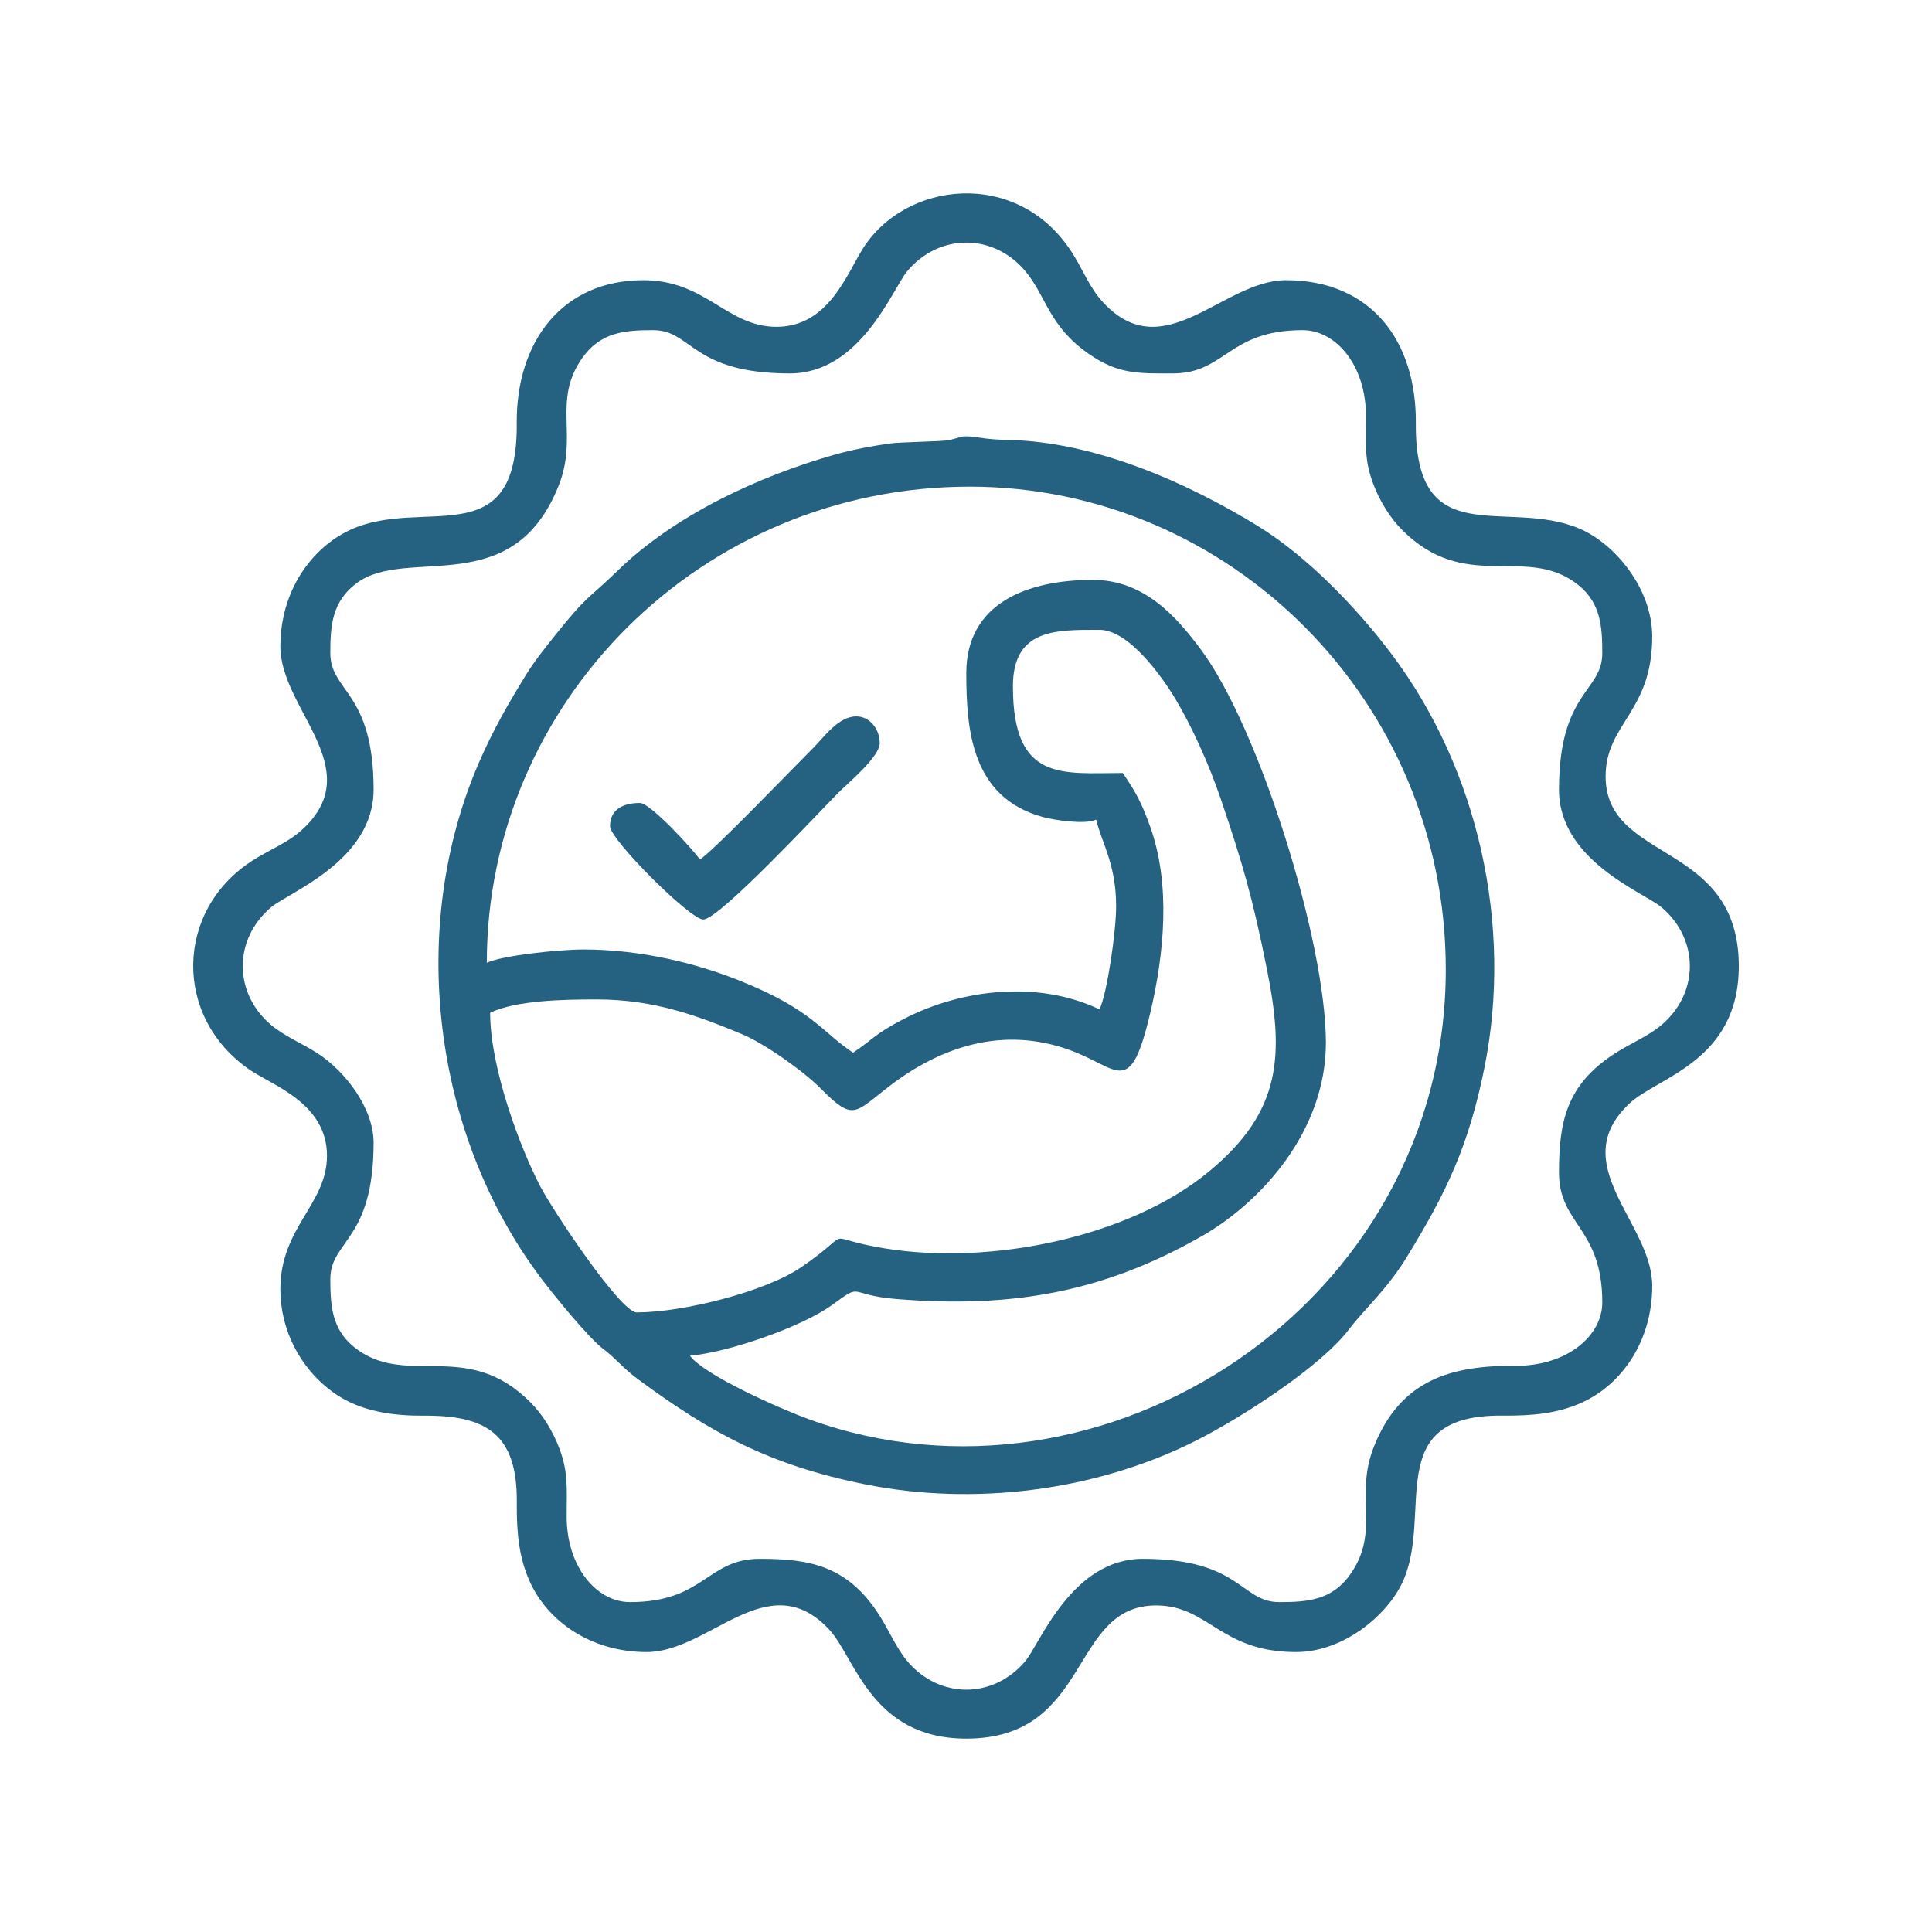 <?xml version="1.0" encoding="UTF-8"?>
<!DOCTYPE svg PUBLIC "-//W3C//DTD SVG 1.1//EN" "http://www.w3.org/Graphics/SVG/1.1/DTD/svg11.dtd">
<!-- Creator: CorelDRAW -->
<svg xmlns="http://www.w3.org/2000/svg" xml:space="preserve" width="100mm" height="100mm" version="1.1" style="shape-rendering:geometricPrecision; text-rendering:geometricPrecision; image-rendering:optimizeQuality; fill-rule:evenodd; clip-rule:evenodd"
viewBox="0 0 9992.41 9992.41"
 xmlns:xlink="http://www.w3.org/1999/xlink"
 xmlns:xodm="http://www.corel.com/coreldraw/odm/2003">
 <defs>
  <style type="text/css">
   <![CDATA[
    .fil1 {fill:none}
    .fil0 {fill:#256180}
   ]]>
  </style>
 </defs>
 <g id="Layer_x0020_1">
  <g id="_1954966410144">
   <path class="fil0" d="M5238.85 3550.25c0,-299.5 223.07,-292.78 447.76,-292.78 151.48,0 322.85,241.6 389.1,351.43 88.94,147.48 177.61,345.08 237.25,520.49 116.61,342.97 167.12,522.06 239.04,880.37 89.04,443.7 80.41,737.09 -300.96,1050.95 -410.93,338.19 -1125.62,486.35 -1679.18,395.33 -345.76,-56.85 -130.41,-105.91 -427.89,98.07 -184.31,126.38 -611.63,233.8 -851.17,233.8 -82.26,0 -428.98,-518.86 -499.65,-654.2 -101.02,-193.47 -258.09,-607.76 -258.09,-895.75 134.36,-64.47 380.99,-68.89 551.09,-68.89 301.07,0 529.73,87.59 750.71,179.26 116.79,48.45 318.73,191.23 407.7,281.17 171.21,173.09 174.02,127.26 356.78,-12.99 264.08,-202.64 584.15,-310.06 928.04,-186.88 257.43,92.22 313.71,256.59 419.18,-188.06 72.53,-305.9 108.64,-666.96 -1.29,-970.36 -45.92,-126.7 -73.24,-173.37 -140.1,-273.22 -311.69,0 -568.31,49.31 -568.31,-447.75zm-241.11 -68.89c0,298.03 29.09,641.89 393.05,743.57 61.8,17.26 222.06,41.3 278.59,14.17 27.16,116.56 103.33,228.87 103.33,447.76 0,131.46 -46.45,451.23 -86.1,533.87 -311.4,-149.42 -708.56,-108.99 -1016.32,51.43 -150.81,78.61 -150.9,100.66 -258.08,172.45 -168.17,-112.6 -211.2,-223.02 -590.29,-374.11 -219.51,-87.49 -505.35,-159.77 -804.67,-159.77 -127.84,0 -421.17,31.35 -499.43,68.89 0,-1345.01 1108.03,-2462.7 2497.14,-2462.7 1344.81,0 2462.7,1108.48 2462.7,2497.14 0,1734.15 -1773.28,2876.58 -3291.66,2327.25 -150.92,-54.6 -544.01,-229.01 -617.66,-329.54 194.39,-16.17 578.31,-147.93 735.95,-262.9 163.91,-119.56 71.77,-51.37 332.16,-30.23 590.86,47.98 1068.01,-31.67 1583.35,-327.53 297.12,-170.57 637.89,-536.81 637.89,-998.18 0,-519.44 -343.91,-1629.6 -649.32,-2037.26 -124.79,-166.56 -290.61,-356.54 -556.2,-356.54 -331.6,0 -654.42,116.32 -654.42,482.21zm-86.11 -1205.52c-35.12,8.45 -247.9,9.48 -309.22,17.99 -91.85,12.72 -196.07,32.33 -286.38,58.05 -390.93,111.33 -823.85,309.79 -1122.06,600.11 -157.5,153.34 -152.61,119.36 -329.51,342.15 -49.86,62.8 -101.59,127.2 -145.59,198.82 -91.18,148.42 -167.89,281.41 -240.5,448.37 -373.01,857.69 -240.96,1924.69 319.9,2669.47 66.67,88.52 243.59,306.87 322.3,366.57 66.82,50.7 102.33,99.09 174.57,152.64 381.78,283.01 687.46,447.62 1175.84,546.33 566.85,114.57 1194.72,35.19 1709.33,-222.52 228.66,-114.52 646.3,-379.9 797.95,-579.79 80.47,-106.06 193,-201.28 298.37,-373.26 205.94,-336.14 319.12,-573.98 400.61,-977.14 148.57,-735.03 -30.72,-1544.08 -480.02,-2140.72 -180.48,-239.66 -435.93,-505.89 -695.57,-664.94 -363.84,-222.91 -835.45,-431.21 -1279.86,-442.3 -78.29,-1.94 -105.6,-4.65 -160.2,-12.69 -25.64,-3.78 -54.43,-7.69 -81.03,-5.7l-68.93 18.56z"/>
   <path class="fil0" d="M1708.4 3378.03c0,-144.55 9.56,-268.06 136.87,-362.56 260.49,-193.41 806.04,97.36 1044.7,-505.26 101.45,-256.18 -33.86,-434.51 119.33,-655.64 94.88,-137 220.82,-147.05 369.6,-147.05 201.15,0 198.19,223.88 706.1,223.88 367.4,0 531.12,-438.2 607.51,-529.11 165.41,-196.92 445.04,-196.92 610.48,0 109.72,130.6 119.57,283.15 329.1,428.65 152.74,106.06 258.18,100.45 433.41,100.45 274.36,0 285.54,-223.88 671.63,-223.88 173.26,0 329.21,183.43 327.62,447.36 -0.92,153.59 -6.82,226.31 36.02,342.86 33.46,91.02 87.32,179.19 152.1,243.98 322.4,322.39 623.27,83.88 887.17,266.69 136.99,94.9 147.05,220.83 147.05,369.62 0,201.13 -223.89,198.17 -223.89,706.08 0,367.4 438.2,531.12 529.12,607.51 196.92,165.42 196.92,445.05 0,610.48 -67.48,56.69 -160.21,95.32 -235.52,143.35 -257.82,164.41 -293.6,359.15 -293.6,619.16 0,271.02 223.89,283.38 223.89,671.65 0,173.26 -183.44,329.19 -447.36,327.61 -331.91,-1.99 -595.78,70.13 -734.21,419.64 -101.45,256.17 33.86,434.52 -119.32,655.65 -94.9,136.98 -220.83,147.04 -369.62,147.04 -201.13,0 -198.17,-223.89 -706.08,-223.89 -367.41,0 -531.13,438.2 -607.51,529.13 -165.43,196.91 -445.06,196.91 -610.48,0 -56.7,-67.49 -95.33,-160.22 -143.35,-235.53 -164.41,-257.82 -359.15,-293.6 -619.16,-293.6 -274.36,0 -285.54,223.89 -671.65,223.89 -173.26,0 -329.19,-183.44 -327.61,-447.36 0.92,-153.59 6.82,-226.3 -36.02,-342.85 -33.45,-91.03 -87.33,-179.2 -152.11,-243.98 -322.38,-322.39 -623.27,-83.89 -887.17,-266.7 -136.98,-94.89 -147.03,-220.82 -147.03,-369.61 0,-201.14 223.88,-198.18 223.88,-706.09 0,-177.51 -146.18,-370.16 -293.59,-464.16 -75.31,-48.03 -168.04,-86.66 -235.53,-143.35 -196.91,-165.42 -196.91,-445.05 0,-610.48 90.92,-76.39 529.12,-240.11 529.12,-607.51 0,-507.91 -223.88,-504.96 -223.88,-706.08zm2307.71 -1687.73c-257.34,0 -364.01,-241.11 -688.88,-241.11 -420.58,0 -658.06,319.05 -654.62,740.33 5.63,688.22 -483.29,375.89 -861.15,551.03 -197.56,91.57 -361.39,312.18 -361.39,603.03 0,324.68 453.21,629.39 116.97,943.6 -78.91,73.73 -169.91,104.58 -264.58,165.97 -396.4,257.08 -408.67,807.01 -10.21,1080.39 117.08,80.33 398.93,171.88 398.93,444.94 0,249 -241.11,369.34 -241.11,688.88 0,271.82 166.06,488.61 349.79,580.18 105.55,52.6 236.62,75.7 390.53,74.44 320.92,-2.62 485.84,91.68 482.47,447.49 -1.54,163.54 12.79,284.8 63.26,401.71 91.36,211.58 317.99,373.32 608.31,373.32 325.88,0 628.33,-454.36 943.62,-116.96 136.23,145.79 217.48,564.73 709.67,564.73 650.01,0 532.02,-688.87 981.63,-688.87 272.89,0 331.52,241.1 723.3,241.1 247.82,0 472.63,-191.5 551.37,-361.39 163.02,-351.71 -113.73,-867.36 516.32,-861.42 163.54,1.55 284.8,-12.79 401.71,-63.26 211.57,-91.35 373.32,-317.98 373.32,-608.31 0,-325.88 -454.36,-628.33 -116.96,-943.61 145.79,-136.24 564.73,-217.49 564.73,-709.67 0,-650.02 -688.87,-532.02 -688.87,-981.63 0,-272.89 241.1,-331.53 241.1,-723.31 0,-248.93 -194.22,-479.33 -373.32,-556.66 -379.33,-163.78 -854.76,133.63 -849.2,-545.74 3.47,-425.02 -230.49,-740.33 -671.86,-740.33 -324.69,0 -629.4,453.23 -943.6,116.97 -73.73,-78.91 -104.58,-169.9 -165.97,-264.57 -280.44,-432.38 -861.79,-366.89 -1081.38,-11.19 -84.12,136.21 -179.58,399.9 -443.95,399.9z"/>
   <path class="fil0" d="M3620 4445.77c-32.23,-48.13 -256.22,-292.78 -309.99,-292.78 -73.54,0 -154.98,24.23 -154.98,120.56 0,68.69 413.53,482.2 482.2,482.2 83.47,0 606.78,-563.71 701.79,-658.73 49.49,-49.5 210.97,-182.83 210.97,-254.01 0,-73.7 -53.09,-137.78 -120.56,-137.78 -93.5,0 -165.25,104.96 -219.57,159.3 -120.7,120.7 -512.95,529.74 -589.85,581.23z"/>
  </g>
  <rect class="fil1" width="9992.41" height="9992.41"/>
  <rect class="fil1" x="999.24" y="999.24" width="7993.92" height="7993.92"/>
 </g>
</svg>

